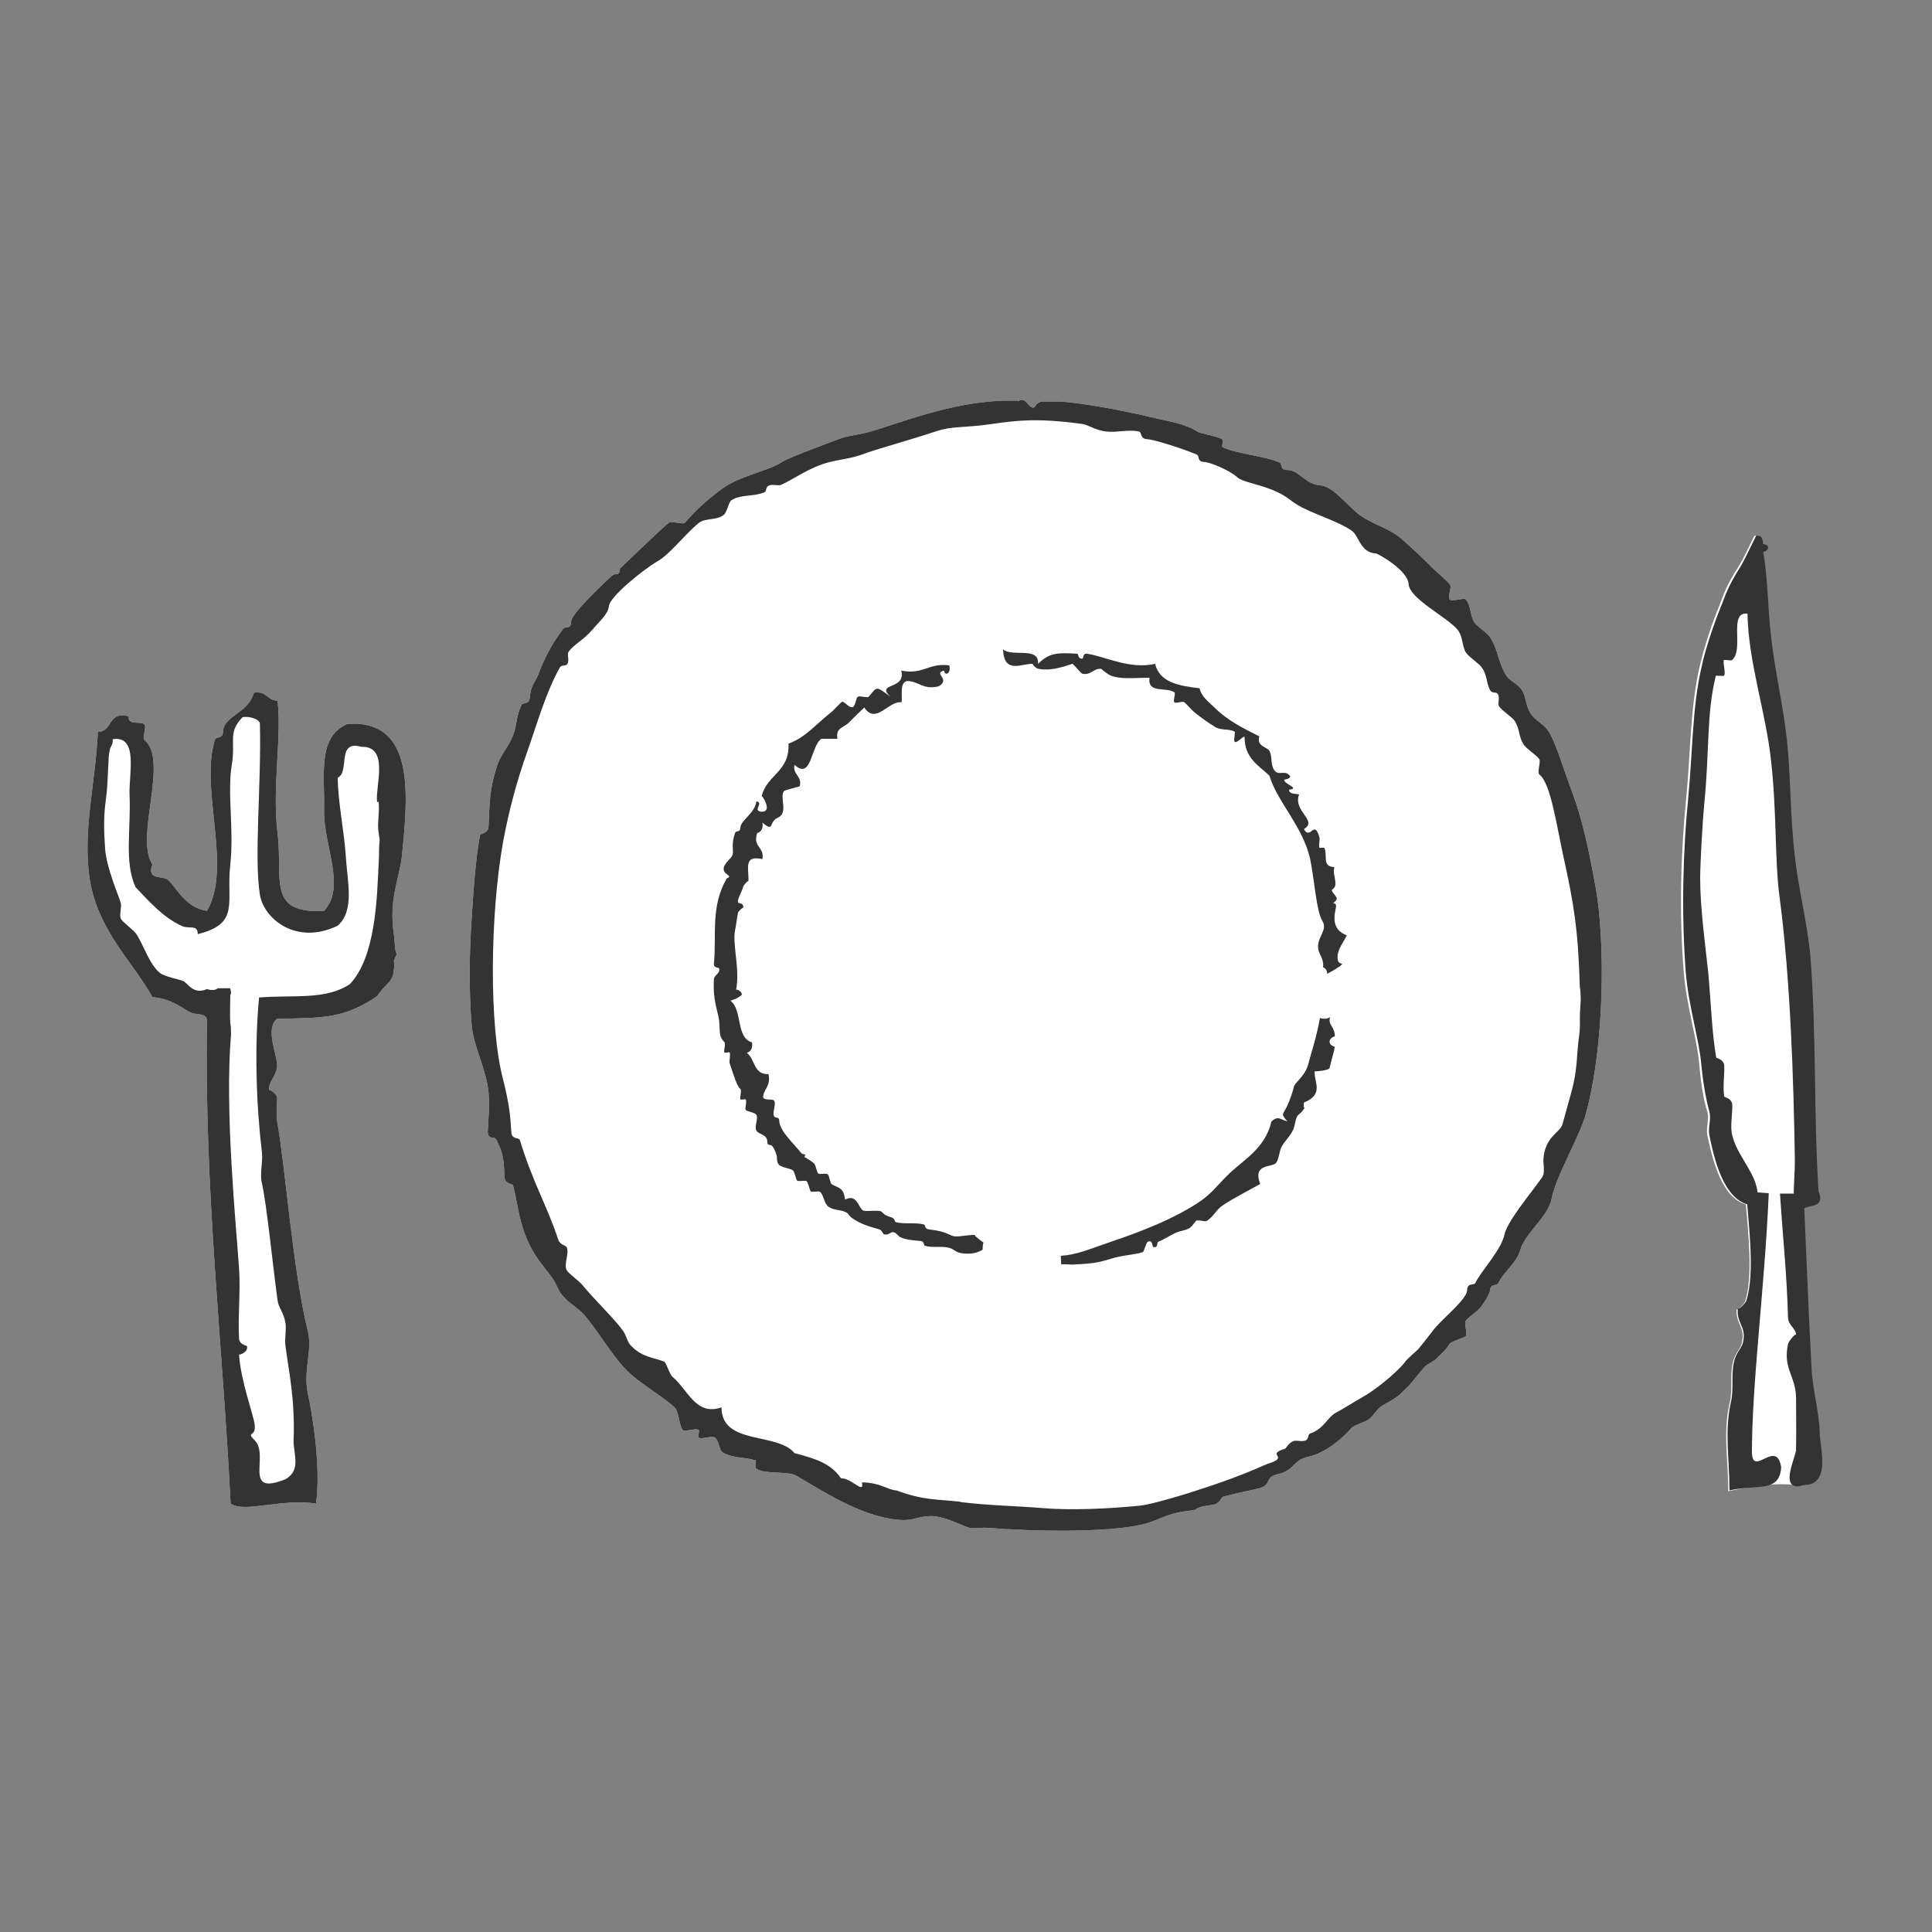 <?xml version="1.0" encoding="UTF-8"?><svg id="_レイヤー_2" xmlns="http://www.w3.org/2000/svg" viewBox="0 0 48.17 48.17"><rect x="0" y="0" width="48.17" height="48.17" fill="#808080" stroke="none"/><defs><style>.cls-1{fill:#fff;}.cls-1,.cls-2{fill-rule:evenodd;}.cls-3{fill:none;}.cls-4,.cls-2{fill:#333;}</style></defs><g id="_レイヤー_2-2"><rect class="cls-3" width="48.17" height="48.17"/><path class="cls-1" d="M9.85,23.87s.02-.03.03-.04c0-.02,0-.03.01-.05-.06-.11-.04-.31-.07-.49-.13-.89.13-1.34.2-1.94.15-1.51.35-3.42-1.36-3.3-.75.33-.56,1.25-.58,2.13-.02.91.56,1.92,0,2.53-1.44.08-1.02-.8-1.16-1.94-.14-1.13.11-2.41,0-3.3-.25,0-.27-.25-.59-.2-.14.52-.75.57-.77.97,0,.19-.18.12-.2.2-.39,1.22.44,3.19-.2,4.27-.55-.08-.76-.59-.97-.77-.14-.12-.54.02-.39-.39-.45-.66.42-2.6-.2-3.1-.06-.05.06-.33,0-.39-.09-.09-.42.04-.39-.2-.53-.14-.39.38-.77.39-.06,1.3-.39,2.49-.2,3.69.21,1.28,1.09,2.06,1.56,2.92.53.05.75.3.97.39.14.06.39,0,.39.2-.07,4.28.39,8.02.59,12.04.34.24,1.29-.14,2.13,0,.13-.96-.11-2.32-.2-2.72-.13-.6.11-1.08,0-1.56-.38-1.53-.56-4.08-.77-5.25-.03-.19,0-.39,0-.58,0-.12-.2-.22-.2-.2-.02-.22.16-.31.2-.58.02-.27-.32-.95,0-1.2,1.18-.02,1.67-.01,2.49-.56.27-.4.4-.3.43-.76,0-.08-.03-.15.03-.19l-.02-.03Z"/><path class="cls-1" d="M25.39,10.01s.08-.1.2.02c.29.33.13-.05.47-.02-.01,0,.22,0,.35,0,.52.03,1.48.2,2.24.38.54.13.87.16,1.22.38.07.04.55.12.61.19.02.02-.02.18,0,.19.42.18,1.06.22,1.42.38.09.04-.02.18.21.19.29.01.44.36.81.38.33.02.7.55,1.01.76.32.22.72.32,1.01.57.23.2.6.55.81.76.12.12.3.26.4.38.06.07-.07.32,0,.38.06.06.35-.06.4,0,.13.15.1.41.21.57.08.11.34.27.4.38.21.34.19.62.4.95.09.14.3.2.4.38.09.15.08.38.21.57.08.13.31.26.4.38.2.25.4.97.61,1.52.27.71.43,1.46.61,2.46.23,1.33.22,3.89-.25,5.61-.14.54-.74,1.54-.85,2.1-.07.45-.67.88-.78,1.28-.09.34-.44.58-.55.84-.03.08-.2,0-.21.19,0,.06-.15.31-.21.38-.1.15-.32.26-.4.38-.04.07.06.33,0,.38-.06.04-.37.13-.4.19-.13.2-.18.21-.33.37-.06.06-.22.13-.29.2-.06.06-.35.43-.41.49-.24.21-.15.2-.6.45-.19.1-.26.29-.4.38-.07.05-.37.14-.42.21-.15.18-.6.61-1.07.71-.4.09-.33.33-.74.43-.42.09-.09.28-.58.38-.39.09-.53.11-.81.19-.03,0-.07.15-.21.19-.13.03-.39.04-.47.13-.01.01-.33.05-.34.05-.68.14-.58.29-1.46.4-.75.09-1.99.11-3.45,0-.12,0-.28.03-.4,0-.1-.02-.61-.29-.93-.29s-.43.1-.69.1c-.94-.02-1.93-.66-2.69-1.11-.22-.12-.84-.02-1.01-.19-.02-.02.02-.19,0-.19-.28-.08-.55-.05-.81-.19-.11-.06-.1-.31-.21-.38-.07-.05-.35.06-.4,0-.03-.03.03-.16,0-.19-.07-.05-.35.06-.4,0-.09-.11-.09-.46-.21-.57-.36-.32-.89-.6-1.22-.95-.36-.38-.65-.9-1.01-1.33-.19-.22-.42-.3-.61-.57-.08-.12-.11-.25-.21-.38-.21-.3-.55-.6-.76-1.35-.1-.36-.11-.57-.21-.95,0-.03-.2-.03-.21-.19-.02-.41-.02-.6-.21-.95-.05-.09-.2.02-.21-.19,0-.08.07-.77,0-1.14-.1-.56-.36-1.03-.4-1.52-.07-.82-.06-1.81,0-2.66.04-.62.09-1.44.21-2.09,0-.01.2-.04.21-.19.03-.57.01-.89.21-1.52.07-.25.29-.48.4-.76.11-.29.07-.46.21-.76.03-.08.2,0,.21-.19.02-.29.11-.34.21-.57.15-.4.33-.75.61-1.13.07-.1.2.03.21-.19,0-.19.72-.87,1.01-1.14.11-.1.19.03.21-.19,0,.01,1-.97,1.22-1.14.07-.05.35.06.4,0,.21-.24.4-.44.81-.76.35-.27.55-.33,1.22-.57.12-.04.28-.11.4-.19.19-.11.94-.39,1.42-.57.24-.09.46-.09.81-.19.74-.22,1.95-.71,3.25-.76h.4v-.02Z"/><polygon class="cls-1" points="43.75 13.36 43.76 13.36 43.76 13.35 43.75 13.36"/><path class="cls-1" d="M44.96,37.03c.69-.02.39-.94.39-1.32-.01-.47-.18-1.09-.2-1.55-.07-1.3-.12-2.77-.18-4.04.17-.1.51-.02.34-.44-.11-1.89-.04-3.88-.2-5.82-.07-.82-.31-1.74-.39-2.53-.11-.99-.09-2-.2-2.92-.1-.87-.3-1.7-.39-2.53-.08-.74-.07-1.49-.2-2.13.1,0,.22-.15,0-.2-.01-.12-.03-.22-.19-.19-.15.3-.3.63-.39.76-.31.48-.37.69-.47.95-.19.45-.4,1.09-.51,1.58-.23,1.02-.21,2.01-.33,3.27-.13,1.31-.18,2.85-.06,4.31.07.87.34,1.7.39,2.33.05.61.14.99.2,1.16.05.19-.04.4,0,.59.14.67.37,1.55.96,1.72.06.74.18,1.8-.02,2.42-.01.04-.21.26-.21.18-.03.37.2.45.14.79-.03.24-.18.28-.24.57-.07.31,0,.66-.07.97-.18.74-.04,1.39-.04,2.22.69-.15,1.29-.23,1.85-.13"/><path class="cls-4" d="M27.47,16.66c-.07-.01.14.14.12.12.21.19.77.11,1.07.12-.05.4.4.22.62.36.04.03-.04.21,0,.25.04.04.21-.04.25,0,.08.07.15.16.25.25.15.12.37.28.51.36.14.1.34.04.49.12.03.02-.03.21,0,.25.05.06.21-.14.25-.12,0,.54.35.71.62.97.19.64.82,1.25,1.01,2.05.11.51.16,1.34.31,1.57.15.24-.16.42-.1.71.03.15.1.18.12.36v.09c.06.02.1.08.1.16h0c.09-.05.19-.1.27-.16.01-.01.03-.01.04-.02l.07-.07s-.11,0-.12-.12c-.02-.22.12-.37.23-.59-.48-.18-.25-.65-.27-.75-.02-.1-.14.02,0-.12.08-.08-.13-.2-.1-.27.19-.1,0-.34.06-.56-.32-.02-.16-.27-.25-.48,0-.01-.11,0-.12,0-.03-.02.01-.21,0-.25-.13-.49-.23.08-.39-.22.36-.21-.28-.44-.12-.86-.09-.03-.25,0-.25-.12.29-.04-.14-.14-.12-.25,0,0,.22-.03.12-.12-.12-.12-.27.03-.37-.12-.1-.14-.04-.33-.12-.48-.06-.1-.33-.11-.25-.36-.42-.21-.8-.4-1.12-.72-.14-.14-.33-.27-.37-.48-.53-.06-1-.15-1.11-.61-.62.15-1.27-.19-1.69-.25-.12-.02-.09.11-.12.12-.11.02-.11-.12-.12-.12-.57-.04-.72,0-.99.25.04-.44-.66-.16-.87-.36.02.63.47.35.74.36-.02,0,.06.1.12.12.37.09.84-.12.87-.12.02,0,.21.24.25.25.23.04.28-.16.49-.12h.01Z"/><path class="cls-4" d="M33.28,25.84c.01-.19-.13-.28-.13-.39,0-.04,0-.07.02-.09-.04.02-.07.03-.11.04-.06,0-.11,0-.15-.02-.08.47-.24.94-.28,1.11-.08.35-.34.48-.37.61-.05.19-.08.26-.13.39-.12.31-.23.25-.03.47-.19-.05-.23-.15-.4,0-.15.67-.7.96-1.06,1.31-.26.25-.42.47-.67.65-.64.45-1.55.8-2.27,1.04-.55.19-.87.33-1.25.35v.06c0,.05.01.11.01.16.02-.02.23,0,.27,0,.66-.03.69-.07,1.09-.18.24-.06.49-.07.67-.13.04-.01.08-.24.13-.26.12-.06.11.12.13.13.14.03.08-.1.13-.13.23-.1.4-.23.54-.26.28-.07.25-.08.4-.26.04-.04.22.03.27,0,.18-.12.24-.29.4-.39.32-.21.63-.36.93-.53-.2-.53.31-.4.4-.53.07-.1.08-.3.13-.39.08-.15.19-.24.27-.39.08-.14.06-.28.13-.39.02-.03.09-.07.13-.13.02-.03.04-.05.05-.07-.02,0-.03-.02-.02-.13.52-.21.24-.52.27-.78,0,.01.35-.02.37-.08.04-.18.12-.44.13-.53,0,0-.13-.03-.13-.13s.13-.13.13-.13h-.01Z"/><path class="cls-4" d="M24.35,30.85h0l-.03-.03s-.01-.02-.02-.03c-.24,0-.45.07-.56.02-.24-.11-.31-.12-.59-.16-.09-.01-.09-.12-.11-.12-.24-.06-.49,0-.71-.06-.02,0-.02-.1-.11-.12-.14-.05-.14-.04-.23-.13-.06-.07-.38,0-.47-.04-.12-.06-.15-.43-.45-.27-.04-.3-.14-.28-.33-.38-.04-.02-.06-.21-.1-.25-.05-.04-.18.01-.24-.02-.03-.02-.06-.21-.1-.25-.07-.06-.15-.11-.24-.16,0-.02.01-.04.02-.06-.03-.02-.07,0-.11-.05-.22-.27-.52-.54-.54-.78,0-.14-.09-.06-.13-.13-.05-.1.06-.3,0-.39-.04-.06-.31.03-.27-.13.04-.18.19-.25.13-.53-.37.02-.33-.37-.54-.53.1-.03.15-.11.13-.26-.41-.12-.23-.81-.54-1.04.11-.03.19-.07.27-.13.07-.06-.12-.19-.13-.13.11-.52-.1-1.16-.02-1.51.02-.08.05-.34.07-.42.02-.06.13-.14.13-.13.02-.13-.12-.1-.13-.13-.02-.09.1-.27.13-.39.01-.04.13-.18.13-.13.02-.31-.14-.67.35-.56.05-.32-.25-.29-.13-.65.1-.03.15-.11.13-.26.31.26.14-.03.4-.13.24-.13.03-.49.13-.65.03-.04.39-.11.4-.13.07-.24-.19-.3-.13-.53.43.39.4-.47.67-.65h.4c-.05-.27.15-.28.27-.39.16-.16.29-.29.4-.39.29.44.61-.18.93-.13.02-.2-.05-.48.13-.53.31,0,.39.23.8.13.3-.19-.16-.32.13-.39,0,.13.18.1.13-.13-.52-.07-.65.24-1.2.13.13.49-.65.29-.27.65-.37-.27-.32-.26-.54,0-.03.04-.22-.03-.27,0-.05.03-.06.24-.13.26-.1.03-.21-.16-.27-.13-.06.04-.2.21-.27.26-.39.31-.64.63-1.06.78.03.71-.53.76-.67,1.31,0-.04.29.39,0,.39-.25-.03.07-.22-.13-.26-.04.3-.39.47-.4.65,0,.13-.11.08-.13.13-.14.4.03.49-.13.65-.42.41.16.39-.08.49-.41.71-.25,1.41-.32,2.12-.01.13.12.09.13.13.03.12-.12.16-.13.26-.03.55.09.75.13,1.04.03.26-.02.39.13.53.04.03-.02.22,0,.26,0,.02.11-.01.13,0,.03.03-.01.22,0,.26.11.34.19.59.27.65.04.03-.02.22,0,.26,0,.02.11-.01.13,0,.04.03-.02.22,0,.26.03.05.24.06.27.13.05.1-.06.29,0,.39.06.1.26.09.27.26,0,.15.08.06.13.13s.08.15.11.25h0c0,.07,0,.15.05.21.07.07.28.09.35.14.04.03.07.2.1.25.03.04.2-.01.24.02.04.03.07.2.1.25.03.04.2-.02.24.02.09.08.1.3.21.37.15.1.31.06.46.15.01,0,.07.09.11.12.22.16.47.23.69.29.07.02.1.12.11.12.18.06.18-.16.36.03.1.12.47.13.56.14.1.01.08.11.11.12.19.06.4,0,.6.05.15.04.15.12.35.14.24.03.38-.03.49-.09,0-.05,0-.11.02-.18-.06-.04-.12-.09-.19-.15l-.04.04Z"/><path class="cls-2" d="M25.39,10.01s.08-.1.2.02c.29.33.13-.05.47-.02-.01,0,.22,0,.35,0,.52.03,1.48.2,2.24.38.54.13.87.16,1.22.38.07.04.55.12.61.19.02.02-.02.18,0,.19.42.18,1.06.22,1.42.38.09.04-.02.18.21.19.29.01.44.36.81.38.33.02.7.55,1.01.76.32.22.72.32,1.01.57.23.2.6.55.81.76.12.12.3.26.4.38.06.07-.07.32,0,.38.06.06.35-.06.4,0,.13.15.1.41.21.57.08.11.34.27.4.38.21.34.19.62.4.95.09.14.3.2.4.38.09.15.08.38.21.57.08.13.31.26.4.38.2.25.4.97.61,1.52.27.71.43,1.46.61,2.46.23,1.33.22,3.89-.25,5.61-.14.54-.74,1.54-.85,2.1-.07.45-.67.88-.78,1.28-.09.34-.44.58-.55.84-.03.08-.2,0-.21.19,0,.06-.15.31-.21.38-.1.15-.32.26-.4.38-.04.07.06.33,0,.38-.06.04-.37.13-.4.19-.13.2-.18.21-.33.37-.06.06-.22.13-.29.2-.06.06-.35.43-.41.49-.24.21-.15.2-.6.45-.19.1-.26.29-.4.38-.07.05-.37.14-.42.21-.15.18-.6.61-1.07.71-.4.09-.33.33-.74.43-.42.09-.09.28-.58.38-.39.09-.53.11-.81.19-.03,0-.07.15-.21.19-.13.03-.39.04-.47.13-.01.01-.33.05-.34.05-.68.14-.58.29-1.46.4-.75.09-1.99.11-3.45,0-.12,0-.28.03-.4,0-.1-.02-.61-.29-.93-.29s-.43.1-.69.1c-.94-.02-1.93-.66-2.69-1.11-.22-.12-.84-.02-1.01-.19-.02-.02.02-.19,0-.19-.28-.08-.55-.05-.81-.19-.11-.06-.1-.31-.21-.38-.07-.05-.35.06-.4,0-.03-.03.03-.16,0-.19-.07-.05-.35.06-.4,0-.09-.11-.09-.46-.21-.57-.36-.32-.89-.6-1.22-.95-.36-.38-.65-.9-1.01-1.33-.19-.22-.42-.3-.61-.57-.08-.12-.11-.25-.21-.38-.21-.3-.55-.6-.76-1.35-.1-.36-.11-.57-.21-.95,0-.03-.2-.03-.21-.19-.02-.41-.02-.6-.21-.95-.05-.09-.2.02-.21-.19,0-.08.07-.77,0-1.14-.1-.56-.36-1.03-.4-1.52-.07-.82-.06-1.81,0-2.66.04-.62.09-1.44.21-2.09,0-.01.2-.04.21-.19.03-.57.01-.89.21-1.52.07-.25.29-.48.4-.76.11-.29.07-.46.21-.76.03-.08.2,0,.21-.19.02-.29.11-.34.21-.57.15-.4.33-.75.61-1.13.07-.1.2.03.21-.19,0-.19.72-.87,1.01-1.14.11-.1.19.03.21-.19,0,.01,1-.97,1.22-1.14.07-.05.35.06.4,0,.21-.24.4-.44.81-.76.35-.27.55-.33,1.22-.57.12-.04.28-.11.4-.19.19-.11.94-.39,1.42-.57.24-.09.46-.09.81-.19.74-.22,1.95-.71,3.25-.76h.4v-.02ZM23.95,37.45c.73.09,1.3.09,2.03.15.71.06,1.64.02,2.44-.06.41-.04,1.89-.51,2.58-.79.19-.07.54-.23.6-.25.6-.19-.08-.22.44-.38.03-.01.08-.14.21-.19.05-.02.14,0,.21,0,.21,0,.12-.16.21-.19.35-.12.43-.42.66-.53.14-.07.45-.27.7-.41.33-.2.66-.49.74-.57.06-.05.22-.21.26-.27.02-.05.27-.26.32-.31.16-.19.27-.34.42-.53.24-.28.8-.73.81-.95.01-.21.16-.1.21-.19.12-.27.64-.81.72-1.2.08-.39.94-1.36.97-1.49.03-.11,0-.26,0-.38.04-.59.43-.67.48-.89.28-1.03.32-1.05.37-1.79.03-.42.07-.43.06-.84,0-.26.03-.4.02-.54,0-.11-.02-.26-.02-.22-.04-1.48-.16-2.13-.4-3.23-.19-.87-.33-1.88-.61-2.09-.06-.05.04-.31,0-.38-.06-.1-.33-.26-.4-.38-.12-.2-.08-.35-.21-.57-.06-.1-.33-.26-.4-.38-.02-.03,0-.14,0-.19-.01-.22-.14-.09-.21-.19-.11-.19-.07-.37-.21-.57-.07-.11-.32-.26-.4-.38-.1-.16-.07-.4-.21-.57-.25-.31-1.2-.77-1.22-1.14-.02-.34-.75-.75-.81-.76-.4-.02-.42-.44-.61-.57-.32-.22-.82-.37-1.22-.57-.25-.12-.37-.27-.61-.38-.4-.2-.88-.25-1.02-.38-.2-.18-.67-.37-.81-.38-.22-.01-.11-.15-.21-.19-.38-.16-1.06-.37-1.22-.38-.19,0-.14-.18-.21-.19-.25-.06-.56.03-.81,0-.28-.03-.43-.16-.61-.19-1.1-.15-1.62-.09-2.24,0-.76.11-.97.04-1.42.19-.63.21-1.51.45-1.82.57-.31.11-.49.11-.81.19-.48.11-.97.47-1.22.57-.05.02-.14,0-.21,0-.22.01-.11.15-.21.19-.3.11-.56.04-.81.19-.08.05-.11.32-.21.38-.19.13-.44.06-.61.19-.36.3-.71.77-1.02.95-.39.23-1.21.9-1.22,1.13-.01.19-.29.43-.4.57-.25.29-.46.36-.61.57-.02.03,0,.15,0,.19-.01.22-.14.09-.21.19-.34.6-.56,1.38-.81,2.09-.27.76-.46,1.47-.61,2.28-.32,1.81-.35,4.55,0,5.89.15.6.18.86.21,1.33,0,.18.19.13.21.19.33,1.08.68,1.64.96,2.49.05.14.18.13.21.19.07.15-.08.42,0,.57.05.09.33.28.4.38.36.43.81.85,1.01,1.14.09.13.09.27.21.38.28.28.57.28.81.38.05.02.14.33.21.38.39.33.58.98,1.22.76,0,.95,1.38.61,1.82,1.14.52.14.9.25,1.16.63.25-.02.59.42.52.1.45,0,.67.2.86.2.67.25,1.03.22,1.57.28h.02Z"/><path class="cls-2" d="M43.76,13.36c.16-.03.19.07.2.2.22.04.1.2,0,.2.12.64.11,1.39.2,2.13.09.82.29,1.66.39,2.53.1.92.08,1.93.2,2.92.08.78.32,1.7.39,2.53.15,1.95.08,3.94.2,5.82.24.63-.63.14-.39.77-.35-.1-.19-.97-.2-1.56-.03-1.98-.11-4.52-.39-6.61-.11-.85-.06-2.04-.2-3.3-.13-1.24-.57-2.47-.59-3.69-.49-.06-.07.91-.39,1.16-.02.02-.19-.02-.2,0-.03.07.06.34,0,.39-.01.01-.19-.01-.2,0-.24.98-.15,1.82-.29,3.21-.04.42-.1,1.45-.1,1.85,0,.7.12,1.6.2,2.33.07.76.09,1.49.2,2.13,0,.01.19.04.2.2.01.25-.04.53,0,.77,0,.02.19.04.2.2.01.24-.06.55,0,.77.16.64.8,1.1.59,1.75-.74,0-1.01-1.01-1.16-1.75-.04-.19.05-.4,0-.59-.05-.18-.14-.56-.2-1.16-.05-.63-.32-1.46-.39-2.33-.11-1.46-.07-3,.06-4.31.12-1.26.1-2.25.33-3.27.1-.48.32-1.12.51-1.58.1-.26.16-.46.47-.95.08-.13.24-.47.39-.77h-.01Z"/><path class="cls-2" d="M9.85,23.87s.02-.03.03-.04c0-.02,0-.03.01-.05-.06-.11-.04-.31-.07-.49-.13-.89.13-1.34.2-1.94.15-1.51.35-3.42-1.36-3.3-.75.33-.56,1.25-.58,2.13-.02.91.56,1.92,0,2.53-1.44.08-1.02-.8-1.16-1.94-.14-1.13.11-2.41,0-3.3-.25,0-.27-.25-.59-.2-.14.52-.75.57-.77.97,0,.19-.18.12-.2.2-.39,1.22.44,3.19-.2,4.27-.55-.08-.76-.59-.97-.77-.14-.12-.54.02-.39-.39-.45-.66.42-2.6-.2-3.1-.06-.05.06-.33,0-.39-.09-.09-.42.04-.39-.2-.53-.14-.39.38-.77.39-.06,1.3-.39,2.49-.2,3.69.21,1.28,1.09,2.06,1.56,2.92.53.05.75.3.97.39.14.06.39,0,.39.2-.07,4.28.39,8.02.59,12.04.34.24,1.29-.14,2.13,0,.13-.96-.11-2.32-.2-2.72-.13-.6.11-1.08,0-1.56-.38-1.53-.56-4.08-.77-5.25-.03-.19,0-.39,0-.58,0-.12-.2-.22-.2-.2-.02-.22.16-.31.2-.58.02-.27-.32-.95,0-1.2,1.18-.02,1.67-.01,2.49-.56.27-.4.4-.3.43-.76,0-.08-.03-.15.03-.19l-.02-.03ZM9.44,19.99c.03.26-.04.53,0,.77.05.29.01.13.01.51,0-.05,0,.16-.01.27-.04.84-.07,2.32-.72,3-.61.4-1.39.26-2.26.33-.12,1.25-.07,2.68.07,3.86.03.25-.06.54,0,.77.12.54.25,1.87.39,2.92.02.18.16.31.2.58.02.2-.03.39,0,.58.08.6.24,1.33.2,2.33-.01.33.2.74-.2.97-1.09.44-.39-.59-.77-.97-.23-.23.04-.06,0-.39-.03-.25-.35-1.09-.39-1.75,0,.02.23-.05.2-.2,0-.03-.19-.03-.2-.2-.03-.6.04-1.16,0-1.75-.08-1.15-.36-3.95-.2-5.82,0-.08,0-.2-.02-.31-.01-.21,0-.41,0-.63,0-.04,0-.06.02-.09,0-.04-.01-.09-.02-.13h-.31c-.06.05-.15.06-.27.02-.34.15-.47-.14-.59-.2-.09-.04-.47-.11-.58-.2-.27-.22-.41-.7-.59-.97-.06-.1-.35-.3-.39-.39-.04-.1.03-.28,0-.39-.03-.13-.36-.87-.39-1.36-.03-.45-.04-.78.02-1.22.04-.28.04-.45.07-1.05.03-.36.11-.24.1-.45.65-.1.4.87.42,1.38.04.86-.14,1.68.15,2.31.32.33.66.74,1.16.97.18.08.39-.05.39.2,1.06-.26.71-.78.81-1.72.1-.9-.08-1.79.04-2.51.1-.59-.11-.79.27-1.18.16-.03.42.05.43.16.04,1.52-.15,3.32,0,4.27.1.6.91,1.27,1.94.77.43-.38.24-1.09.2-1.75-.04-.62-.19-1.29-.2-1.94.31-.14-.04-.95.59-.77.7-.02.35.96.39,1.36v.02Z"/><path class="cls-2" d="M43.52,29.71c.2.01.39.03.58.04-.1,2.34-.42,4.72-.42,6.48.03.6.61-.37.73.35-.04.65-.6.42-1.29.58,0-.82-.13-1.47.04-2.22.07-.31,0-.66.07-.97.06-.29.21-.33.24-.57.05-.34-.18-.42-.14-.79,0,.08.2-.13.21-.18.23-.7.04-2.01,0-2.72h-.01Z"/><path class="cls-2" d="M44.38,29.76h.59c.06,1.34.12,2.98.2,4.4.02.45.19,1.07.2,1.55,0,.38.3,1.3-.39,1.32-.67.2-.2-.71-.2-.88.01-.45,0-.99,0-1.32-.02-.55-.33-.7-.2-1.32.02-.08.2-.29.2-.22,0-.18-.19-.23-.2-.44-.03-1.1-.12-1.88-.2-3.08h0Z"/></g></svg>